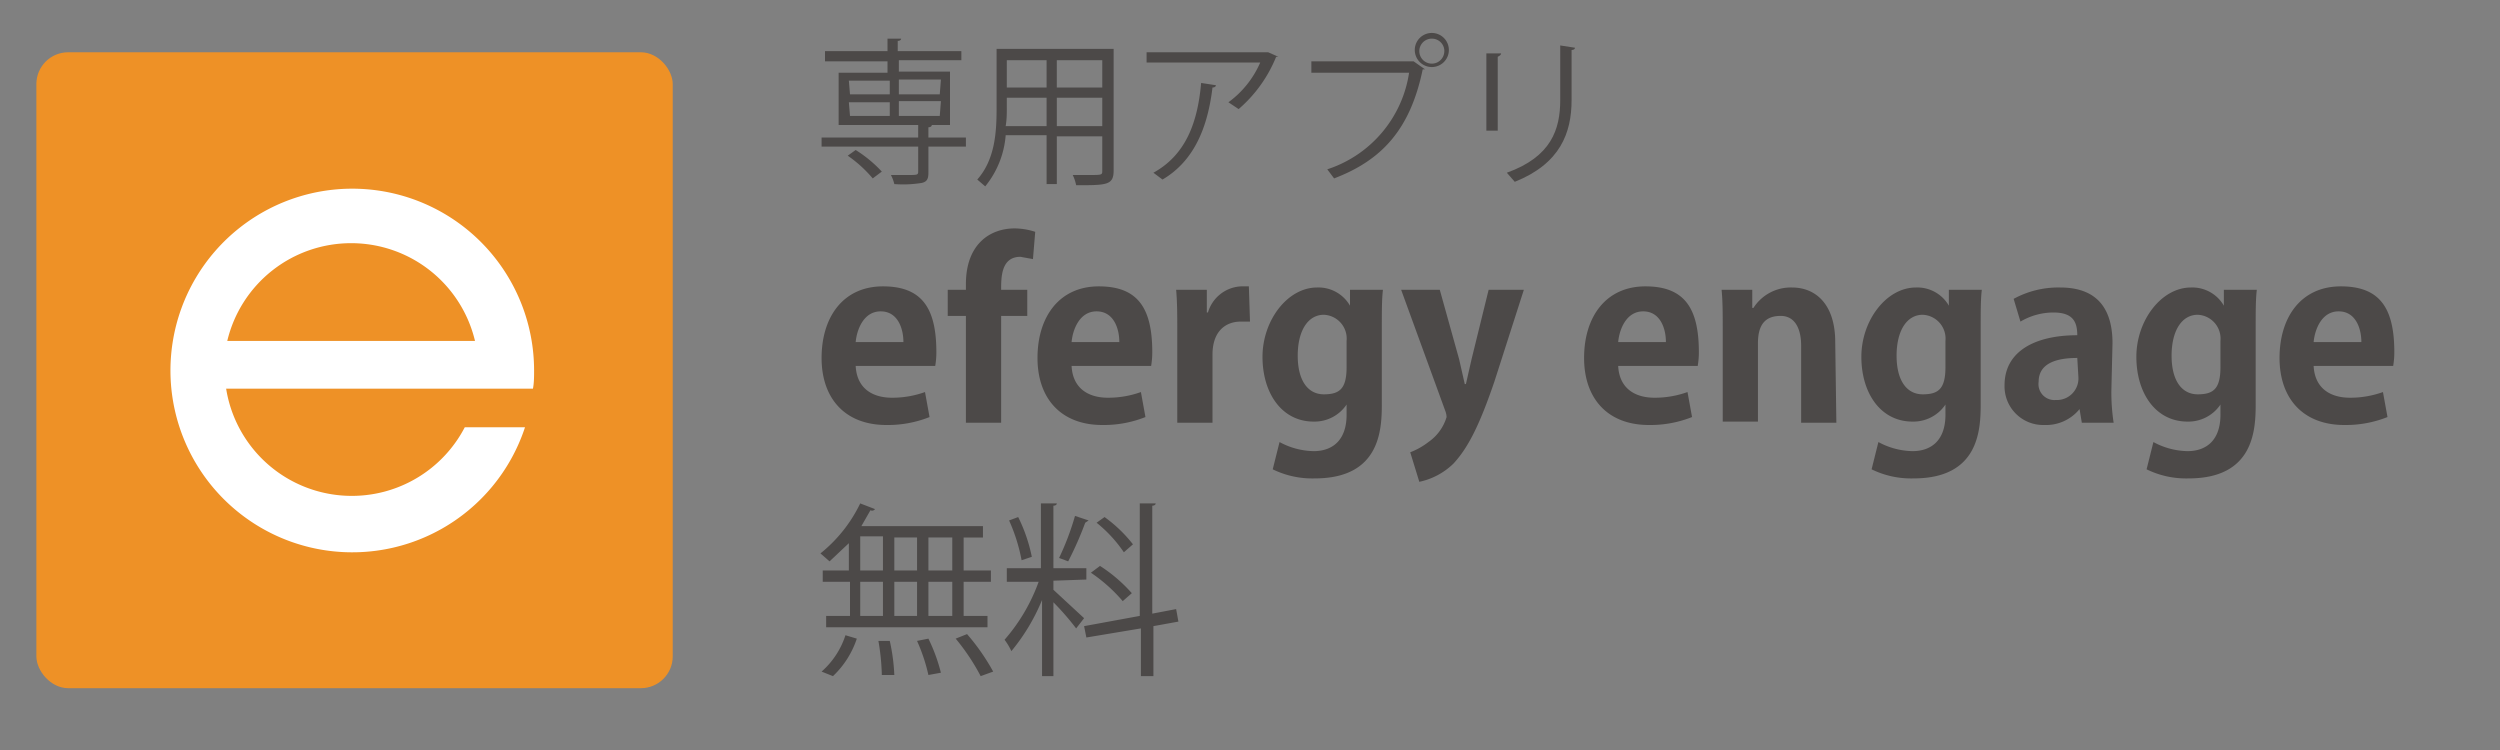 <svg id="レイヤー_1" data-name="レイヤー 1" xmlns="http://www.w3.org/2000/svg" viewBox="0 0 220 66"><rect x="0" y="0" width="220" height="66" fill="#808080" stroke="none"/><title>EC-50RF</title><path d="M85,12.1v.8H81.7v2.3c0,.5-.1.8-.6.9a10.2,10.2,0,0,1-2.4.1,3.4,3.4,0,0,0-.3-.8h1.5c.8,0,.9,0,.9-.3V12.9H72.3v-.8h8.5V11h-7V6.4h4.3v-1H72.6V4.5h5.5V3.4h1.2c0,.1-.1.2-.3.2v.9h5.6v.8H79.1v1h4.5V11H82c0,.1-.1.2-.3.2v.9Zm-8.2,3.6a11.2,11.2,0,0,0-2.2-2l.7-.5a11.3,11.3,0,0,1,2.3,1.9Zm-2-7.4h3.5V7.1H74.7Zm0,1.9h3.5V9H74.7Zm8-3.2H79.1V8.3h3.6Zm0,1.9H79.1v1.3h3.6Z" style="fill:#4c4948"/><path d="M98,4.3V15c0,1.3-.6,1.3-3.3,1.3a3.6,3.6,0,0,0-.3-.9h1.4c1.2,0,1.2,0,1.2-.4v-3h-4v4.2h-.9V11.9H88.5a8.1,8.1,0,0,1-1.8,4.5l-.7-.6c1.6-1.8,1.7-4.3,1.7-6.3V4.3ZM88.6,9.5c0,.5,0,1-.1,1.6h3.6V8.6H88.6Zm3.5-4.2H88.6V7.7h3.5Zm4.9,0h-4V7.7h4Zm-4,5.8h4V8.6h-4Z" style="fill:#4c4948"/><path d="M112.5,5h-.2A12,12,0,0,1,109,9.6l-.9-.6a8.5,8.5,0,0,0,2.8-3.5h-10V4.6h10.7ZM107,7.5c0,.1-.1.2-.3.2-.4,3.3-1.5,6.4-4.4,8.1l-.8-.6c2.9-1.6,3.9-4.5,4.2-7.9Z" style="fill:#4c4948"/><path d="M115.4,5.4h9l1,.7h-.2c-1.1,5.3-3.6,8-7.8,9.6l-.6-.8A10.6,10.6,0,0,0,124,6.4h-8.6ZM126,2.9a1.5,1.5,0,1,1-1.5,1.5A1.5,1.5,0,0,1,126,2.9m1.1,1.5A1.1,1.1,0,0,0,126,3.4a1.1,1.1,0,1,0,1.1,1.1" style="fill:#4c4948"/><path d="M130.8,11.5V4.7h1.3c0,.1-.1.2-.3.3v6.5Zm7.8-7.3c0,.1-.1.2-.3.2V8.8c0,2.9-1,5.6-5,7.2l-.7-.8c3.9-1.4,4.7-3.8,4.7-6.4V4Z" style="fill:#4c4948"/><path d="M81.8,36.7a9.9,9.9,0,0,1-3.8.7c-3.6,0-5.7-2.3-5.7-5.9s1.9-6.3,5.4-6.3,4.7,2,4.7,5.8a7.2,7.2,0,0,1-.1,1.2h-7c.1,2,1.5,2.8,3.2,2.8a8.5,8.5,0,0,0,2.9-.5Zm-2.3-6.6c0-1.2-.5-2.7-2-2.7s-2.1,1.6-2.2,2.7Z" style="fill:#4c4948"/><path d="M85,25c0-3.5,2.1-4.9,4.3-4.9a6,6,0,0,1,1.8.3l-.2,2.4-1.1-.2c-1.7,0-1.7,1.8-1.7,2.9h2.3v2.3H88.1v9.4H85V27.8H83.4V25.5H85Z" style="fill:#4c4948"/><path d="M100.8,36.7a9.9,9.9,0,0,1-3.8.7c-3.6,0-5.7-2.3-5.7-5.9s1.9-6.3,5.4-6.3,4.7,2,4.7,5.8a7.2,7.2,0,0,1-.1,1.2h-7c.1,2,1.5,2.8,3.2,2.8a8.5,8.5,0,0,0,2.9-.5Zm-2.3-6.6c0-1.2-.5-2.7-2-2.7s-2.1,1.6-2.2,2.7Z" style="fill:#4c4948"/><path d="M110,28.3h-.8c-1.4,0-2.5.9-2.5,2.9v6h-3.1v-8c0-1.4,0-2.6-.1-3.7h2.7v2h.1a3.2,3.2,0,0,1,2.9-2.3h.7Z" style="fill:#4c4948"/><path d="M121.7,25.5c-.1.8-.1,1.9-.1,3.5v6.6c0,2.3-.2,6.5-5.9,6.5a7.9,7.9,0,0,1-3.7-.8l.6-2.4a6.5,6.5,0,0,0,3,.8c1.7,0,2.9-1,2.9-3.2v-.9h0a3.4,3.4,0,0,1-2.9,1.5c-2.8,0-4.5-2.5-4.5-5.7s2.2-6.1,4.8-6.1a3.2,3.2,0,0,1,2.9,1.6h0V25.5Zm-3.2,4.5a2.1,2.1,0,0,0-2-2.3c-1.4,0-2.3,1.4-2.3,3.6s.9,3.4,2.3,3.4,2-.5,2-2.4Z" style="fill:#4c4948"/><path d="M134.1,25.5l-2.6,8.1c-1.3,3.8-2.3,5.8-3.6,7.2a6.1,6.1,0,0,1-3,1.6l-.8-2.6a6.2,6.2,0,0,0,1.6-.9,4.1,4.1,0,0,0,1.6-2.2,1.7,1.7,0,0,0-.1-.5l-3.9-10.7h3.4l1.7,6.1.5,2.2h.1l.5-2.2,1.5-6.1Z" style="fill:#4c4948"/><path d="M148.9,36.7a9.9,9.9,0,0,1-3.8.7c-3.6,0-5.7-2.3-5.7-5.9s1.9-6.3,5.4-6.3,4.7,2,4.7,5.8a7.2,7.2,0,0,1-.1,1.2h-7c.1,2,1.5,2.8,3.2,2.8a8.5,8.5,0,0,0,2.9-.5Zm-2.3-6.6c0-1.2-.5-2.7-2-2.7s-2.1,1.6-2.2,2.7Z" style="fill:#4c4948"/><path d="M161.6,37.2h-3.1V30.4c0-1.4-.5-2.6-1.8-2.6s-2,.7-2,2.4v6.9h-3.1V29c0-1.4,0-2.5-.1-3.5h2.7v1.6h.1a3.9,3.9,0,0,1,3.4-1.8c2.1,0,3.8,1.5,3.8,4.8Z" style="fill:#4c4948"/><path d="M174.4,25.5c-.1.8-.1,1.9-.1,3.5v6.6c0,2.3-.2,6.5-5.9,6.5a7.9,7.9,0,0,1-3.7-.8l.6-2.4a6.5,6.5,0,0,0,3,.8c1.7,0,2.9-1,2.9-3.2v-.9h0a3.4,3.4,0,0,1-2.9,1.5c-2.8,0-4.5-2.5-4.5-5.7s2.2-6.1,4.8-6.1a3.2,3.2,0,0,1,2.9,1.6h0V25.5Zm-3.2,4.5a2.1,2.1,0,0,0-2-2.3c-1.4,0-2.3,1.4-2.3,3.6s.9,3.4,2.3,3.4,2-.5,2-2.4Z" style="fill:#4c4948"/><path d="M185.8,34.4a17.7,17.7,0,0,0,.2,2.8h-2.8L183,36H183a3.8,3.8,0,0,1-3.1,1.4,3.4,3.4,0,0,1-3.5-3.5c0-3,2.7-4.4,6.4-4.4,0-1.2-.4-2-2.1-2a5.7,5.7,0,0,0-2.9.8l-.6-2a8.2,8.2,0,0,1,4.1-1c3.6,0,4.6,2.3,4.6,4.9Zm-3-2.9c-1.7,0-3.4.4-3.4,2.1a1.4,1.4,0,0,0,1.5,1.6,1.9,1.9,0,0,0,2-2Z" style="fill:#4c4948"/><path d="M198.6,25.5c-.1.8-.1,1.9-.1,3.5v6.6c0,2.3-.2,6.5-5.9,6.5a7.9,7.9,0,0,1-3.7-.8l.6-2.4a6.5,6.5,0,0,0,3,.8c1.7,0,2.9-1,2.9-3.2v-.9h0a3.4,3.4,0,0,1-2.9,1.5c-2.8,0-4.5-2.5-4.5-5.7s2.2-6.1,4.8-6.1a3.2,3.2,0,0,1,2.9,1.6h0V25.5Zm-3.2,4.5a2.1,2.1,0,0,0-2-2.3c-1.4,0-2.3,1.4-2.3,3.6s.9,3.4,2.3,3.4,2-.5,2-2.4Z" style="fill:#4c4948"/><path d="M210.1,36.7a9.9,9.9,0,0,1-3.8.7c-3.6,0-5.7-2.3-5.7-5.9s1.9-6.3,5.4-6.3,4.7,2,4.7,5.8a7.2,7.2,0,0,1-.1,1.2h-7c.1,2,1.5,2.8,3.2,2.8a8.5,8.5,0,0,0,2.9-.5Zm-2.3-6.6c0-1.2-.5-2.7-2-2.7s-2.1,1.6-2.2,2.7Z" style="fill:#4c4948"/><path d="M74.7,50.2V47.8l-1.7,1.6-.8-.7a12.7,12.7,0,0,0,3.5-4.4l1.3.5a.3.3,0,0,1-.4.1l-.8,1.4H86.5v1H84.8v2.9h2.4v1H84.8v3h2.1v1H72.7v-1h2.1v-3H72.4v-1Zm.7,6a8,8,0,0,1-2.1,3.3l-1-.4a7.2,7.2,0,0,0,2.1-3.2Zm.3-6h2V47.2h-2Zm0,4h2v-3h-2Zm1.9,5.2a19.6,19.6,0,0,0-.3-3h1a16.8,16.8,0,0,1,.4,3Zm3.1-12.1h-2v2.9h2Zm0,3.9h-2v3h2Zm1,8.2a15.6,15.6,0,0,0-1-3l1-.2a15.3,15.3,0,0,1,1.1,3Zm2.1-12.1H81.7v2.9h2.1Zm0,3.9H81.7v3h2.1Zm2.5,8.3a18.8,18.8,0,0,0-2.2-3.3l1-.4a18.9,18.9,0,0,1,2.3,3.3Z" style="fill:#4c4948"/><path d="M92.7,51.1v.8l2.7,2.5-.7.9a23.4,23.4,0,0,0-2-2.3v6.5H91.7V52.8A17.4,17.4,0,0,1,89,57.3a5.1,5.1,0,0,0-.6-1,16,16,0,0,0,3-5.1H88.6V50h3V44.3H93c0,.1-.1.2-.3.2V50h2.9v1Zm-3.1-5.6A14.2,14.2,0,0,1,90.8,49l-.9.3a15.3,15.3,0,0,0-1.1-3.5Zm6.2.3-.3.2A30.1,30.1,0,0,1,94,49.4l-.8-.3a23.5,23.5,0,0,0,1.4-3.7Zm7.9,8.9-2.2.4v4.4h-1.1V55.3l-4.8.8-.2-1,4.9-.9V44.3h1.4c0,.1-.1.2-.3.2V54l2.1-.4Zm-6.9-4.9a13.4,13.4,0,0,1,2.8,2.4l-.8.7a13.8,13.8,0,0,0-2.8-2.5Zm.4-4.3a12.3,12.3,0,0,1,2.5,2.4l-.8.7A11.9,11.9,0,0,0,96.5,46Z" style="fill:#4c4948"/><rect x="3.2" y="4.6" width="56" height="55.96" rx="2.8" ry="2.8" style="fill:#ee9126"/><path d="M40.9,37.6a11.2,11.2,0,0,1-21-3.4h27c.1-.5.1-1.1.1-1.6a16,16,0,1,0-.8,5Zm-10-16.2A11.2,11.2,0,0,1,41.8,30H20A11.2,11.2,0,0,1,30.9,21.4Z" style="fill:#fff"/></svg>